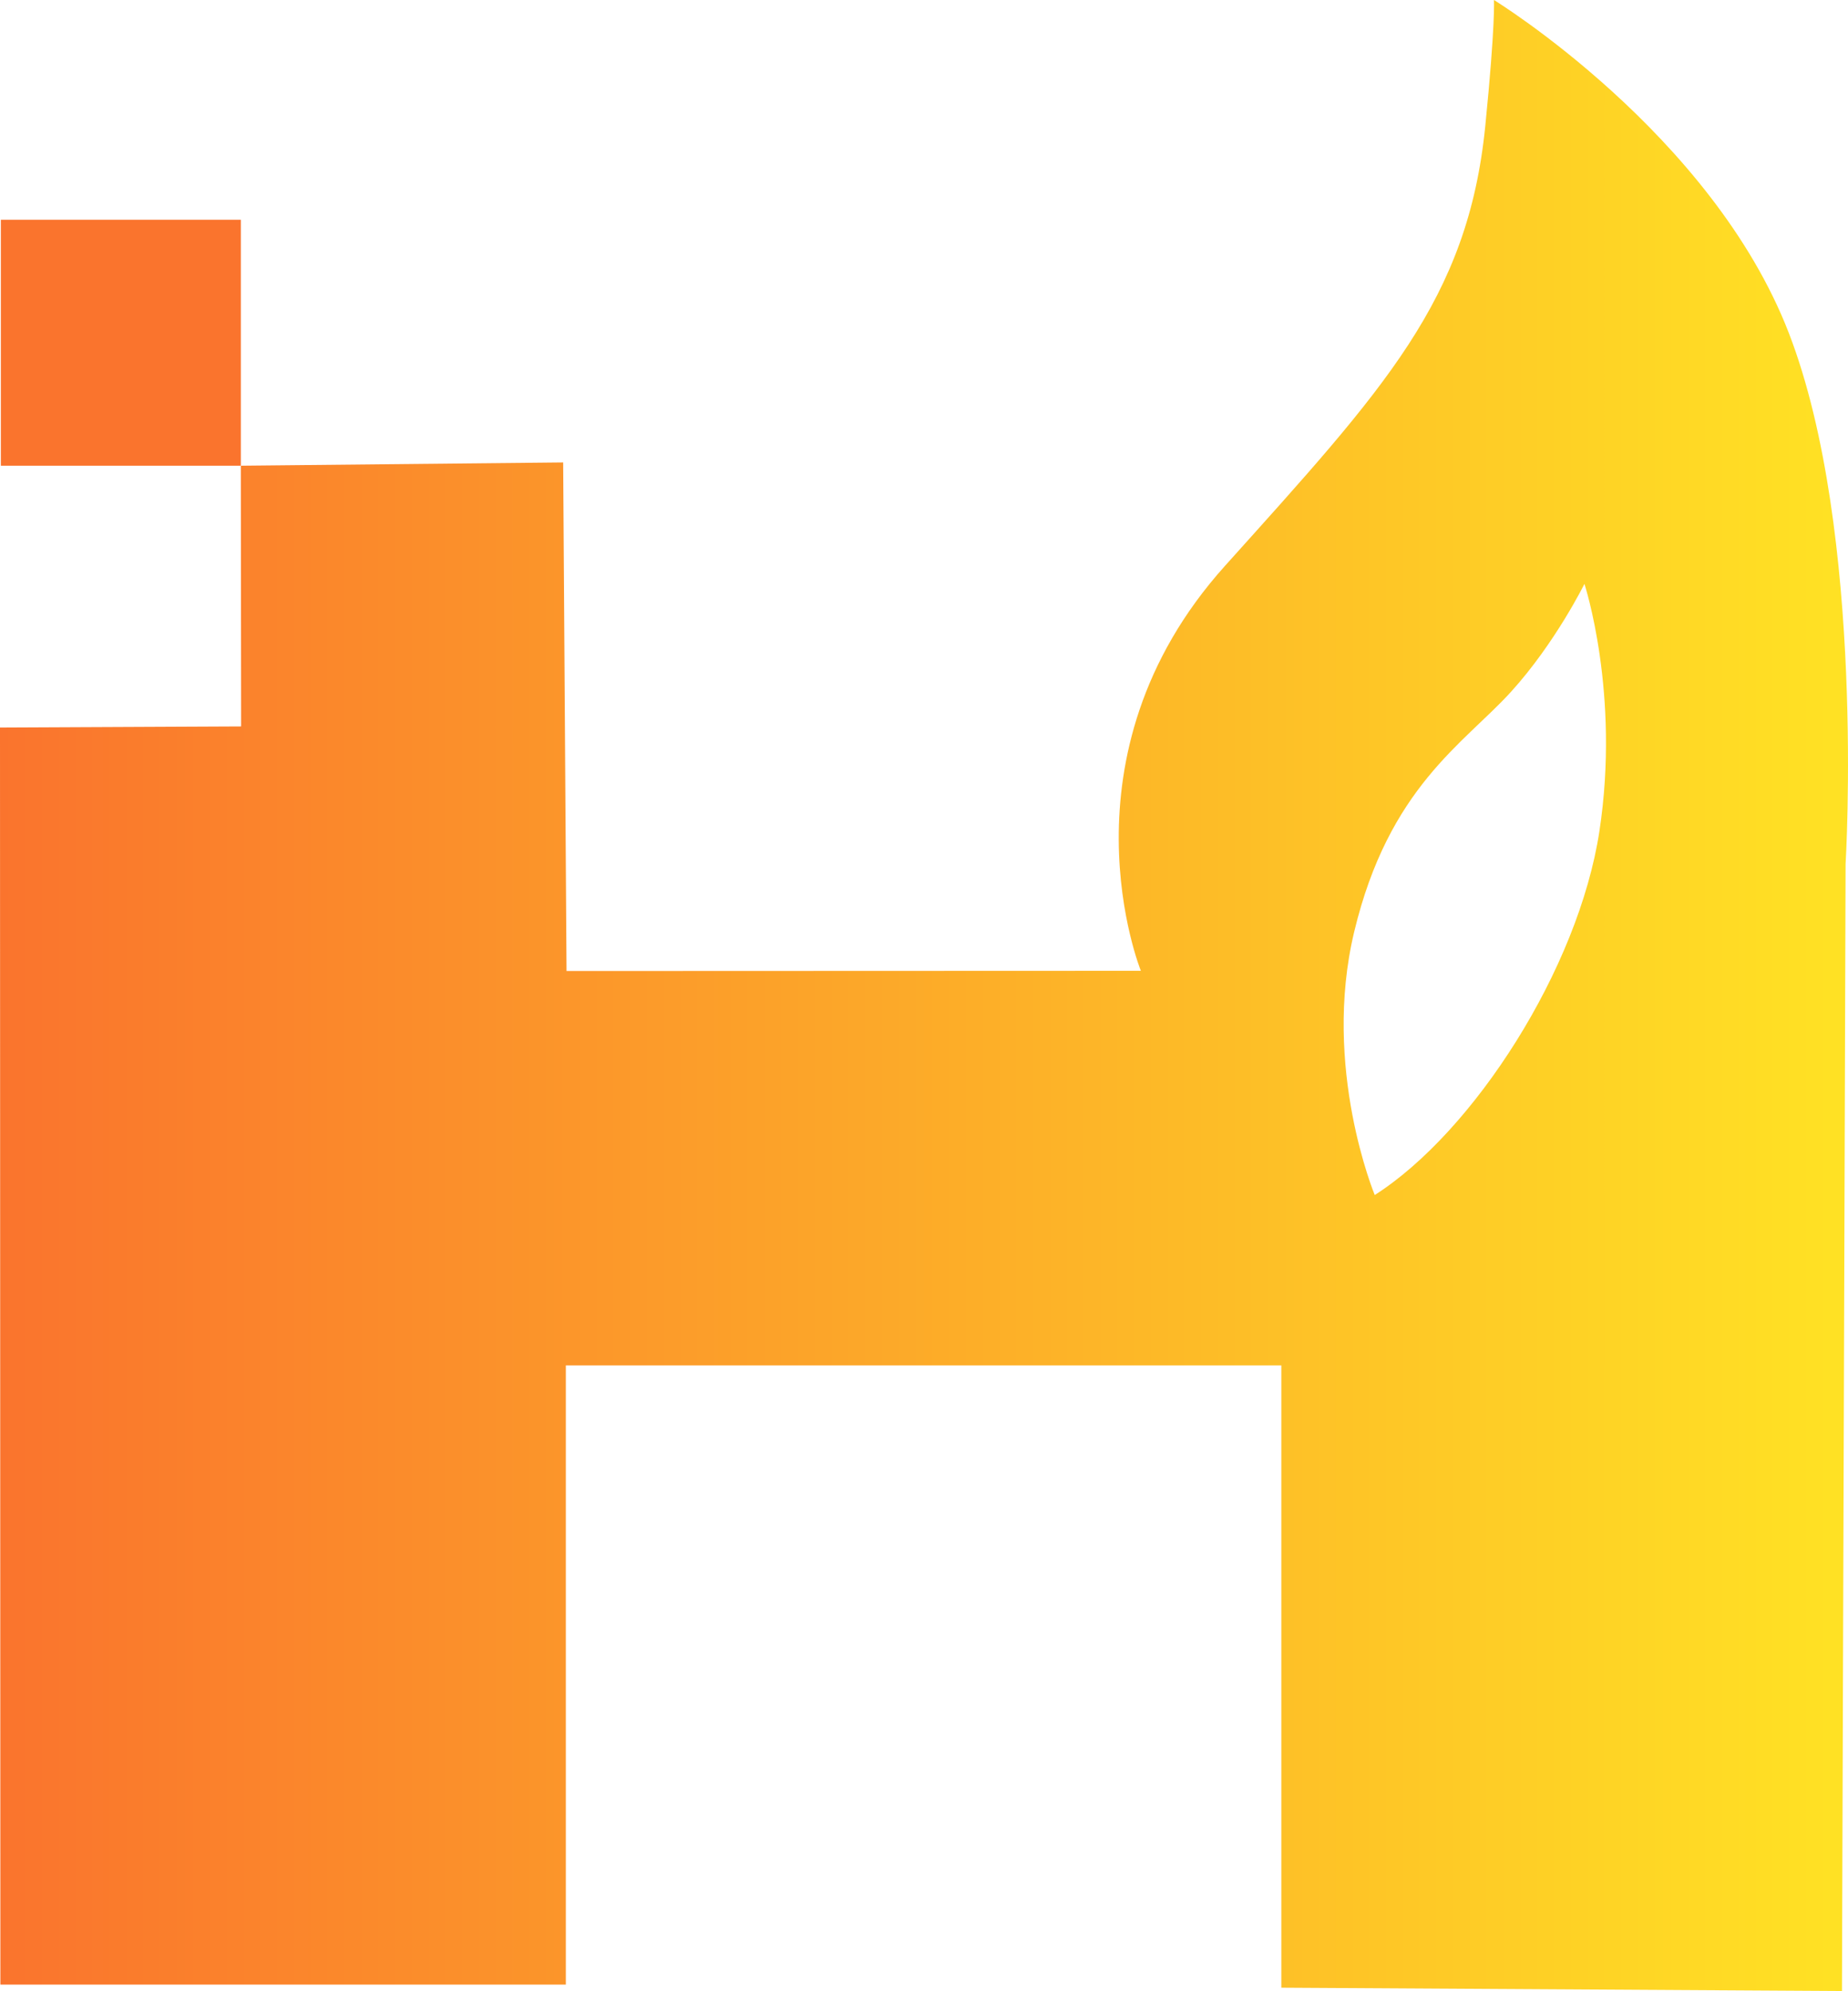 <?xml version="1.0" encoding="UTF-8"?>
<svg id="Layer_1" data-name="Layer 1" xmlns="http://www.w3.org/2000/svg" xmlns:xlink="http://www.w3.org/1999/xlink" viewBox="0 0 429.11 462.24">
  <defs>
    <style>
      .cls-1 {
        fill: url(#Gradiente_sem_nome_12);
      }

      .cls-2 {
        fill: url(#Gradiente_sem_nome_10);
      }
    </style>
    <linearGradient id="Gradiente_sem_nome_12" data-name="Gradiente sem nome 12" x1="62.81" y1="79.57" x2="118.53" y2="79.57" gradientUnits="userSpaceOnUse">
      <stop offset="0" stop-color="#fa742d"/>
      <stop offset="1" stop-color="#ffe224"/>
    </linearGradient>
    <linearGradient id="Gradiente_sem_nome_10" data-name="Gradiente sem nome 10" x1="0" y1="231.12" x2="429.11" y2="231.12" gradientUnits="userSpaceOnUse">
      <stop offset="0" stop-color="#fa742d"/>
      <stop offset="1" stop-color="#ffe224"/>
    </linearGradient>
  </defs>
  <rect class="cls-1" x=".2" y="51.02" width="55.72" height="57.1"/>
  <path class="cls-2" d="M415.37,77.31C397.48,31.02,346.9,0,346.9,0c0,0,.35,5.6-2.01,29.21-4.04,40.44-23.4,60.93-60.46,102.18-39.72,44.21-19.52,93.99-19.52,93.99l-133.36.05-.78-118.07-74.85.76.07,60.53-55.99.26.09,291.84h131.3v-143.76h166.14v144.48l130.18.77.84-261.68s4.71-76.96-13.18-123.25ZM371.39,192.95c-4.87,32-29.21,69.84-52.17,84.49,0,0-12.32-29.57-4.78-61.08,8.05-33.6,25.47-43.69,36.43-55.76,10.26-11.3,17.04-25.04,17.04-25.04,0,0,8.35,25.39,3.48,57.39Z"/>
</svg>